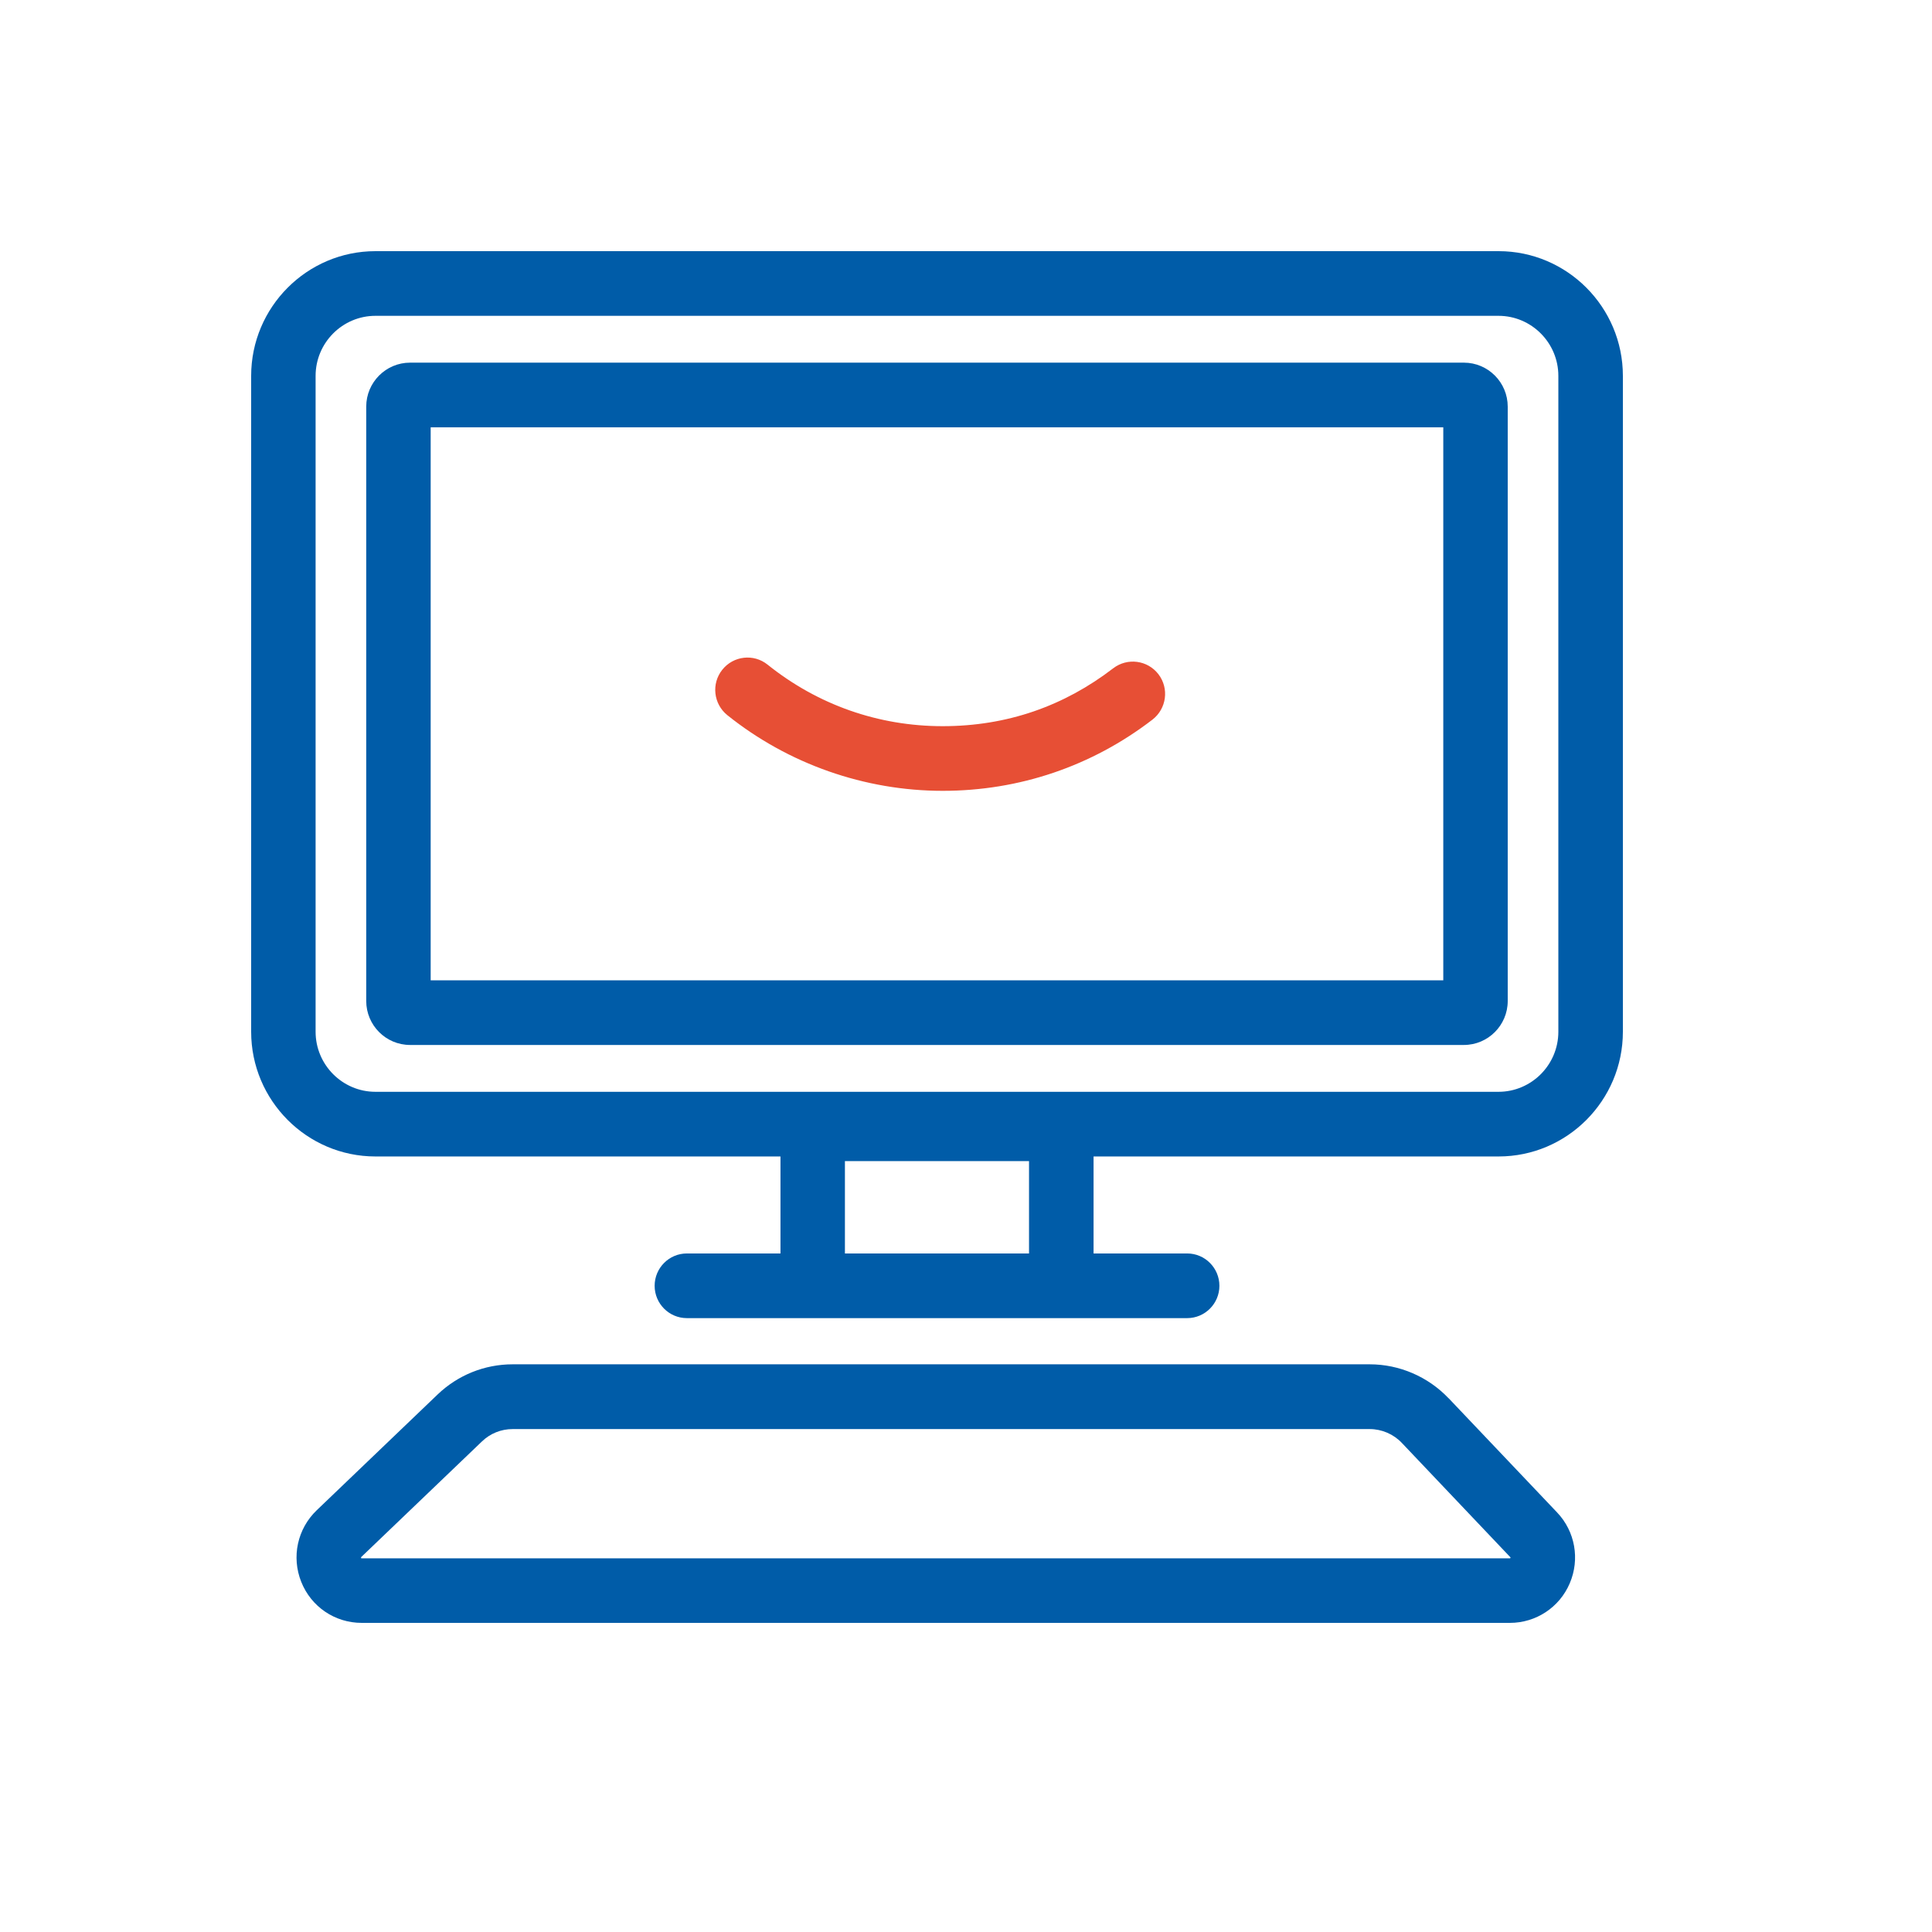 <?xml version="1.0" encoding="UTF-8"?>
<svg xmlns="http://www.w3.org/2000/svg" width="200" height="200" viewBox="0 0 200 200" fill="none">
  <path d="M155.126 26H38.865C31.775 26 26 31.795 26 38.91V106.807C26 113.922 31.775 119.717 38.865 119.717H80.795V129.758H71.103C69.264 129.758 67.768 131.259 67.768 133.105C67.768 134.951 69.264 136.452 71.103 136.452H122.897C124.736 136.452 126.232 134.951 126.232 133.105C126.232 131.259 124.736 129.758 122.897 129.758H113.205V119.717H155.135C162.225 119.717 168 113.922 168 106.807V38.91C168 31.795 162.225 26 155.135 26H155.126ZM87.466 129.758V120.195H106.525V129.758H87.466ZM161.32 106.807C161.32 110.23 158.537 113.023 155.126 113.023H38.865C35.453 113.023 32.671 110.23 32.671 106.807V38.91C32.671 35.486 35.453 32.694 38.865 32.694H155.126C158.537 32.694 161.32 35.486 161.32 38.91V106.807Z" fill="#005CA8"></path>
  <path d="M151.542 37.542H42.448C39.951 37.542 37.912 39.579 37.912 42.094V103.622C37.912 106.127 39.942 108.174 42.448 108.174H151.542C154.039 108.174 156.079 106.137 156.079 103.622V42.094C156.079 39.589 154.049 37.542 151.542 37.542ZM149.408 101.48H44.583V44.236H149.408V101.48Z" fill="#005CA8"></path>
  <path d="M149.951 144.743C147.835 142.515 144.862 141.233 141.794 141.233H53.074C50.167 141.233 47.403 142.343 45.297 144.36L32.785 156.343C30.784 158.265 30.155 161.172 31.184 163.754C32.213 166.336 34.672 168 37.445 168H156.307C159.004 168 161.444 166.393 162.501 163.898C163.569 161.402 163.054 158.523 161.186 156.563L149.951 144.733V144.743ZM156.298 161.316H37.397C37.397 161.316 37.35 161.239 37.388 161.191L49.9 149.209C50.758 148.386 51.882 147.937 53.074 147.937H141.794C143.042 147.937 144.262 148.463 145.119 149.371L156.374 161.229C156.374 161.229 156.355 161.316 156.298 161.325V161.316Z" fill="#005CA8"></path>
  <path d="M97.586 81.867C89.514 81.867 81.595 79.084 75.296 74.035C73.857 72.878 73.619 70.774 74.772 69.33C75.925 67.886 78.022 67.647 79.461 68.804C84.654 72.964 90.925 75.173 97.586 75.173C104.247 75.173 110.146 73.097 115.244 69.177C116.712 68.058 118.799 68.335 119.923 69.798C121.048 71.271 120.762 73.365 119.304 74.494C113.024 79.323 105.515 81.867 97.586 81.867Z" fill="#E74F35"></path>
</svg>
